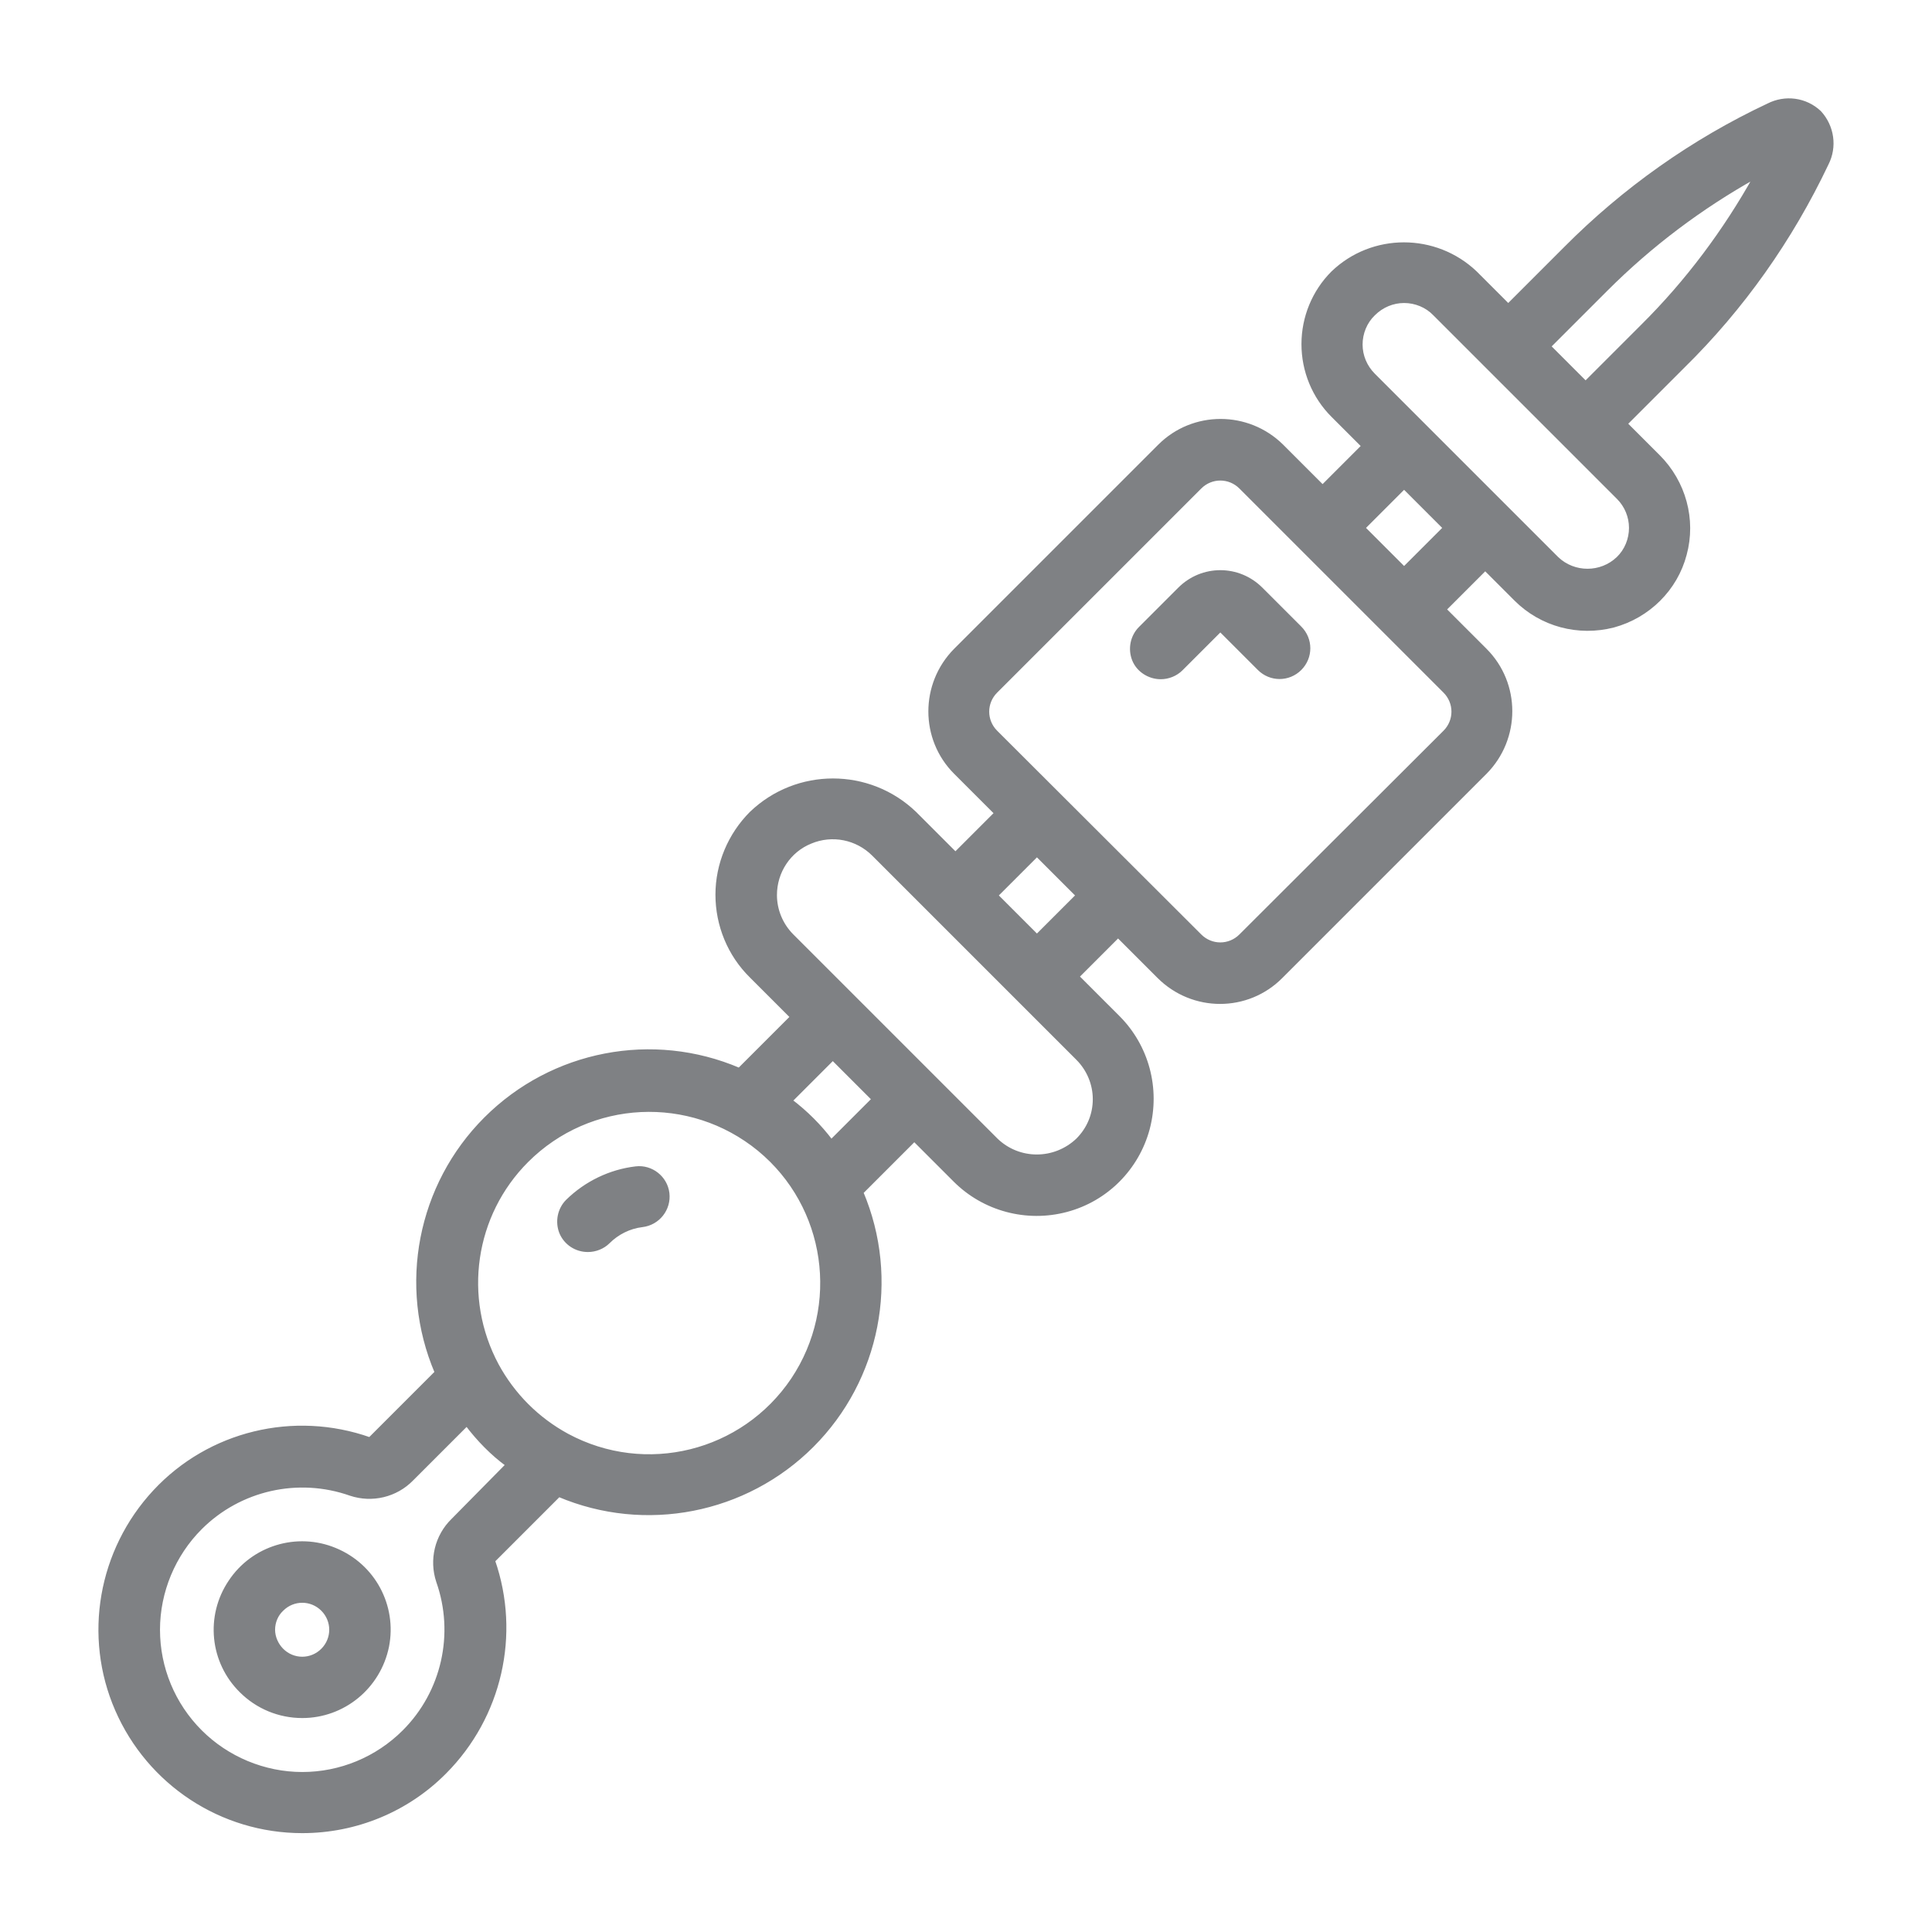 <?xml version="1.0" encoding="utf-8"?>
<!-- Generator: Adobe Illustrator 24.0.1, SVG Export Plug-In . SVG Version: 6.00 Build 0)  -->
<svg version="1.1" id="Capa_1" xmlns="http://www.w3.org/2000/svg" xmlns:xlink="http://www.w3.org/1999/xlink" x="0px" y="0px"
	 viewBox="0 0 512 512" style="enable-background:new 0 0 512 512;" xml:space="preserve">
<style type="text/css">
	.st0{fill:#7F8184;stroke:#7F8184;stroke-miterlimit:10;}
</style>
<g transform="translate(0 -1)">
	<g>
		<g>
			<path class="st0" d="M484.1,44.4c2.3-4.5,1.5-9.9-1.9-13.6c-3.7-3.5-9.1-4.2-13.6-1.9c-20,9.4-38.2,22.3-53.7,37.9L399.7,82
				l-8.7-8.7c-10.6-10.1-27.3-10.1-37.8,0c-5,5-7.8,11.8-7.8,18.9c0,7.1,2.8,13.9,7.8,18.9l8.1,8.1l-10.8,10.8l-10.8-10.8
				c-9-8.9-23.5-8.9-32.4,0l-54.1,54.1c-8.9,9-8.9,23.5,0,32.4l10.8,10.8l-10.8,10.8l-10.8-10.8c-12.1-11.6-31.2-11.6-43.3,0
				c-5.7,5.7-9,13.5-9,21.6s3.2,15.9,9,21.6l10.8,10.8l-14,14c-22.9-9.8-49.5-4.7-67.2,13c-17.6,17.6-22.8,44.2-13,67.2l-17.7,17.7
				c-20.1-7.1-42.5-1.7-57,13.9c-14.5,15.6-18.5,38.3-10,57.8c8.5,19.5,27.7,32.2,49.1,32.2c14.2,0,27.8-5.6,37.8-15.7
				c14.6-14.7,19.6-36.4,12.8-56l17.4-17.4c22.9,9.7,49.5,4.5,67.1-13.1c17.6-17.6,22.8-44.2,13.1-67.1l14-14l10.8,10.8
				c7.7,7.7,19,10.7,29.5,7.9c10.6-2.8,18.8-11.1,21.6-21.6c2.8-10.6-0.2-21.8-7.9-29.5l-10.8-10.8l10.8-10.8l10.8,10.8
				c9,9,23.5,9,32.4,0l54.1-54.1c8.9-9,8.9-23.5,0-32.4l-10.8-10.8l10.8-10.8l8.1,8.1c6.8,6.8,16.6,9.4,25.9,7
				c9.2-2.5,16.5-9.7,18.9-18.9c2.5-9.2-0.2-19.1-7-25.9l-8.7-8.7l15.1-15.1C461.8,82.6,474.6,64.4,484.1,44.4z M120,403.9
				c-4.3,4.2-5.8,10.5-3.9,16.2c4.9,13.9,1.4,29.4-9,39.8c-7.2,7.2-16.9,11.2-27,11.2s-19.9-4.1-27-11.2c-7.2-7.2-11.2-16.9-11.2-27
				c0-10.1,4.1-19.9,11.2-27l0,0c10.4-10.4,25.9-13.9,39.8-9c5.7,1.9,12,0.4,16.2-3.9l14.6-14.6c3.1,4.1,6.7,7.8,10.8,10.8
				L120,403.9z M210.1,366.6c-13.2,19.6-39,26-59.8,14.8c-7.9-4.3-14.3-10.7-18.6-18.6c-9.6-17.9-6.4-39.9,7.9-54.2
				c16.7-16.7,43.3-18,61.6-3C219.4,320.6,223.2,347,210.1,366.6z M220.3,303.5c-3.1-4.1-6.7-7.7-10.8-10.8l11.2-11.2l10.8,10.8
				L220.3,303.5z M285.6,281.5c2.9,2.9,4.5,6.8,4.5,10.8c0,4.1-1.6,7.9-4.5,10.8c-6.1,5.8-15.6,5.8-21.6,0L209.9,249
				c-2.9-2.9-4.5-6.8-4.5-10.8l0,0c0-6.2,3.7-11.8,9.4-14.1c5.7-2.4,12.3-1.1,16.7,3.3L285.6,281.5z M274.8,249.1l-10.8-10.8
				l10.8-10.8l10.8,10.8L274.8,249.1z M382.9,195L328.8,249c-3,3-7.8,3-10.8,0L263.9,195c-3-3-3-7.8,0-10.8l54.1-54.1
				c3-3,7.8-3,10.8,0l54.1,54.1C385.9,187.2,385.9,192,382.9,195z M372.1,151.7l-10.8-10.8l10.8-10.8l10.8,10.8L372.1,151.7z
				 M432.2,140.9c0,3-1.2,6-3.4,8.1c-4.5,4.3-11.7,4.3-16.2,0L364,100.4c-2.2-2.2-3.4-5.1-3.4-8.1c0-3,1.2-6,3.4-8.1l0,0
				c2.2-2.2,5.1-3.4,8.1-3.4c3,0,6,1.2,8.1,3.4l48.7,48.7C431,135,432.2,137.9,432.2,140.9z M420.2,102.5l-9.7-9.7l15.1-15.1
				c11.8-11.8,25.1-21.8,39.6-29.9c-8.1,14.5-18.1,27.9-29.9,39.6L420.2,102.5z"/>
			<path class="st0" d="M88.8,411.7c-10.1-4.2-21.8-0.6-27.8,8.5c-6.1,9.1-4.9,21.2,2.9,28.9c4.3,4.3,10.1,6.7,16.2,6.7
				c10.9,0,20.3-7.7,22.5-18.5C104.7,426.6,99,415.9,88.8,411.7z M85.5,438.3c-3,3-7.8,3-10.8,0c-1.4-1.4-2.3-3.4-2.3-5.4
				c0-2,0.8-4,2.3-5.4c3-3,7.8-3,10.8,0C88.5,430.5,88.5,435.3,85.5,438.3z"/>
			<path class="st0" d="M168.5,310.6c-6.8,0.8-13.2,3.9-18.1,8.7c-2.2,2.2-2.8,5.5-1.7,8.3c1.2,2.9,4,4.7,7.1,4.7l0,0
				c2,0,4-0.8,5.4-2.2c2.4-2.4,5.6-4,9-4.4c4.2-0.5,7.2-4.3,6.7-8.5C176.4,313.1,172.6,310.1,168.5,310.6z"/>
			<path class="st0" d="M334.2,157.1c-6-6-15.6-6-21.6,0l-10.4,10.4c-2.2,2.2-2.8,5.5-1.7,8.3s4,4.7,7.1,4.7l0,0c2,0,4-0.8,5.4-2.2
				l10.4-10.4l10.3,10.3c3,3,7.8,3,10.8,0s3-7.8,0-10.8L334.2,157.1z"/>
		</g>
	</g>
</g>
</svg>
